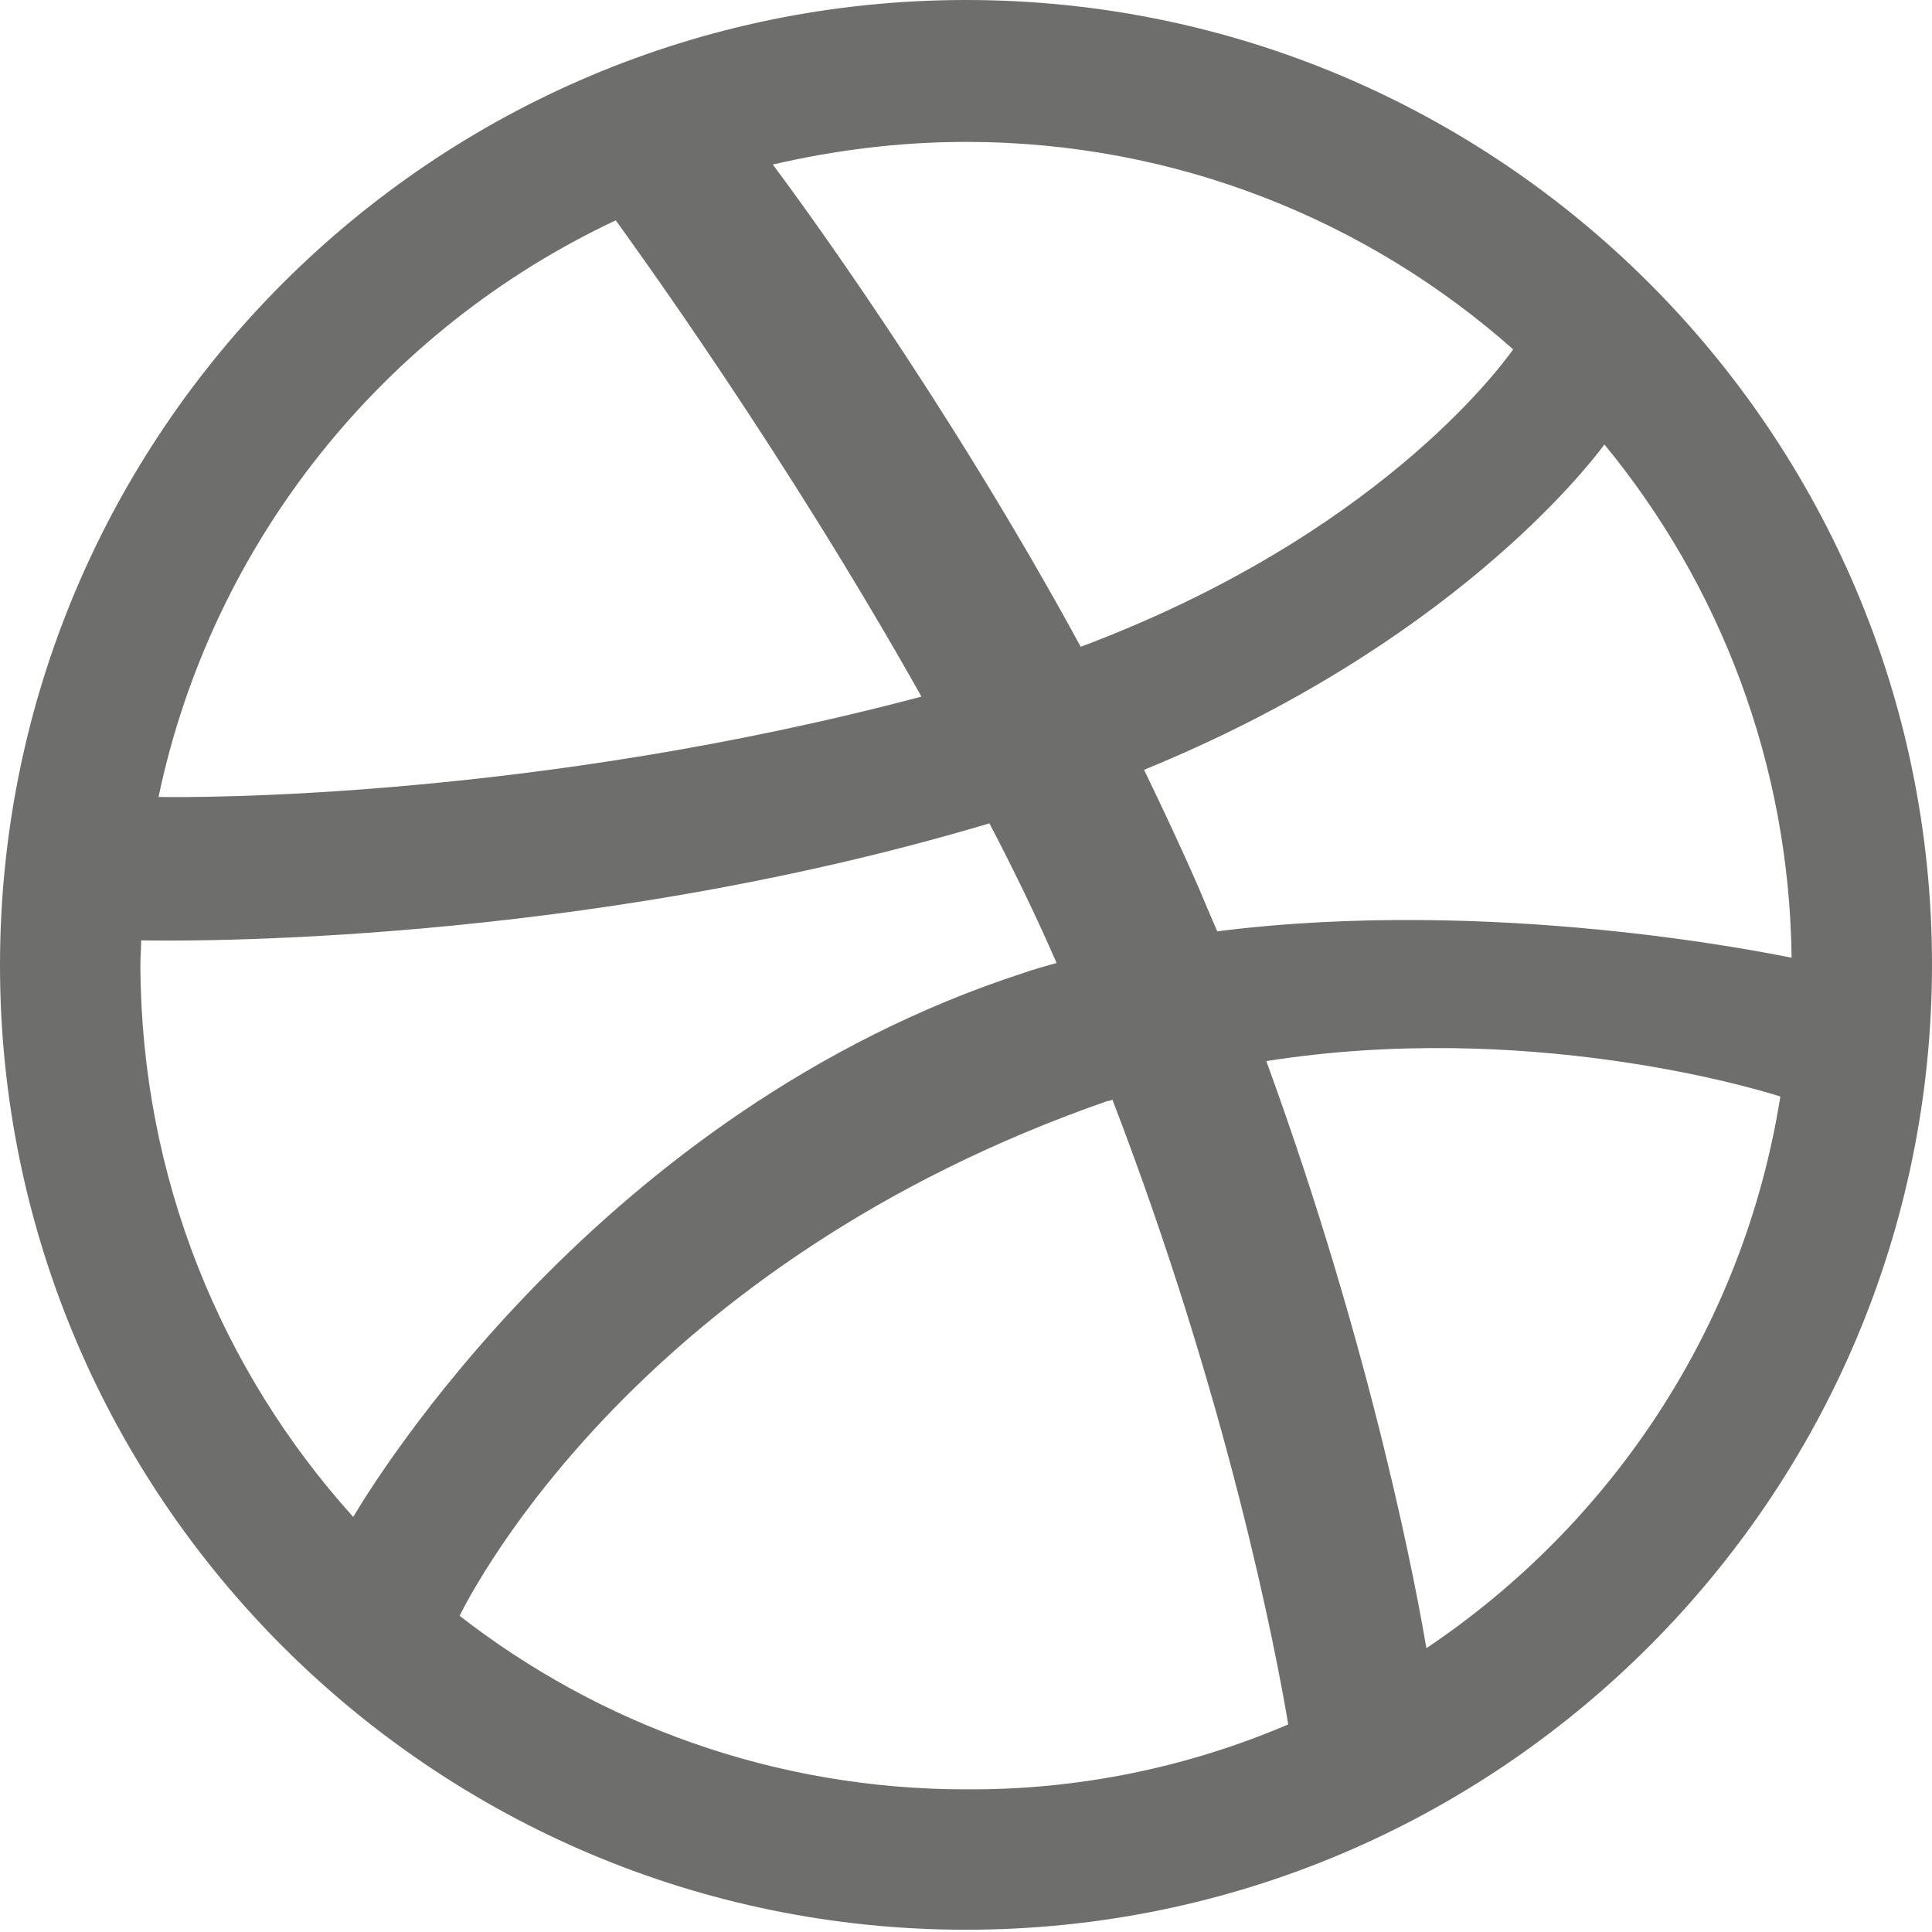<?xml version="1.0" encoding="utf-8"?>
<svg xmlns="http://www.w3.org/2000/svg" fill="none" height="100%" overflow="visible" preserveAspectRatio="none" style="display: block;" viewBox="0 0 18 18" width="100%">
<g clip-path="url(#clip0_0_1688)" id="dribbble">
<g id="Vector">
</g>
<path d="M9 17.979C4.036 17.979 0 13.95 0 8.993C0 4.029 4.036 0 9 0C13.964 0 18 4.029 18 8.986C18 13.943 13.964 17.979 9 17.979ZM16.587 10.216C16.327 10.132 14.21 9.506 11.798 9.886C12.804 12.642 13.212 14.892 13.289 15.356C15.019 14.196 16.249 12.354 16.587 10.216ZM12.002 16.066C11.89 15.391 11.44 13.043 10.364 10.245C10.35 10.252 10.329 10.259 10.315 10.259C5.977 11.77 4.423 14.773 4.282 15.054C5.583 16.066 7.221 16.671 9 16.671C10.062 16.678 11.081 16.46 12.002 16.066ZM3.291 14.133C3.466 13.838 5.576 10.35 9.541 9.063C9.64 9.028 9.745 9 9.844 8.972C9.654 8.536 9.443 8.1 9.218 7.671C5.379 8.817 1.652 8.768 1.315 8.761C1.315 8.838 1.308 8.916 1.308 8.993C1.315 10.969 2.06 12.769 3.291 14.133ZM1.477 7.425C1.821 7.432 4.985 7.446 8.585 6.49C7.312 4.226 5.934 2.327 5.737 2.053C3.579 3.066 1.976 5.048 1.477 7.425ZM7.2 1.533C7.411 1.814 8.81 3.712 10.069 6.026C12.804 4.999 13.957 3.452 14.098 3.255C12.741 2.053 10.955 1.322 9 1.322C8.381 1.322 7.777 1.399 7.2 1.533ZM14.948 4.141C14.787 4.359 13.5 6.012 10.659 7.172C10.835 7.537 11.011 7.91 11.173 8.283C11.229 8.416 11.285 8.55 11.341 8.677C13.901 8.353 16.439 8.873 16.692 8.923C16.671 7.116 16.024 5.449 14.948 4.141Z" fill="#6E6F6C" id="Vector_2"/>
</g>
<defs>
<clipPath id="clip0_0_1688">
<rect fill="white" height="18" width="18"/>
</clipPath>
</defs>
</svg>